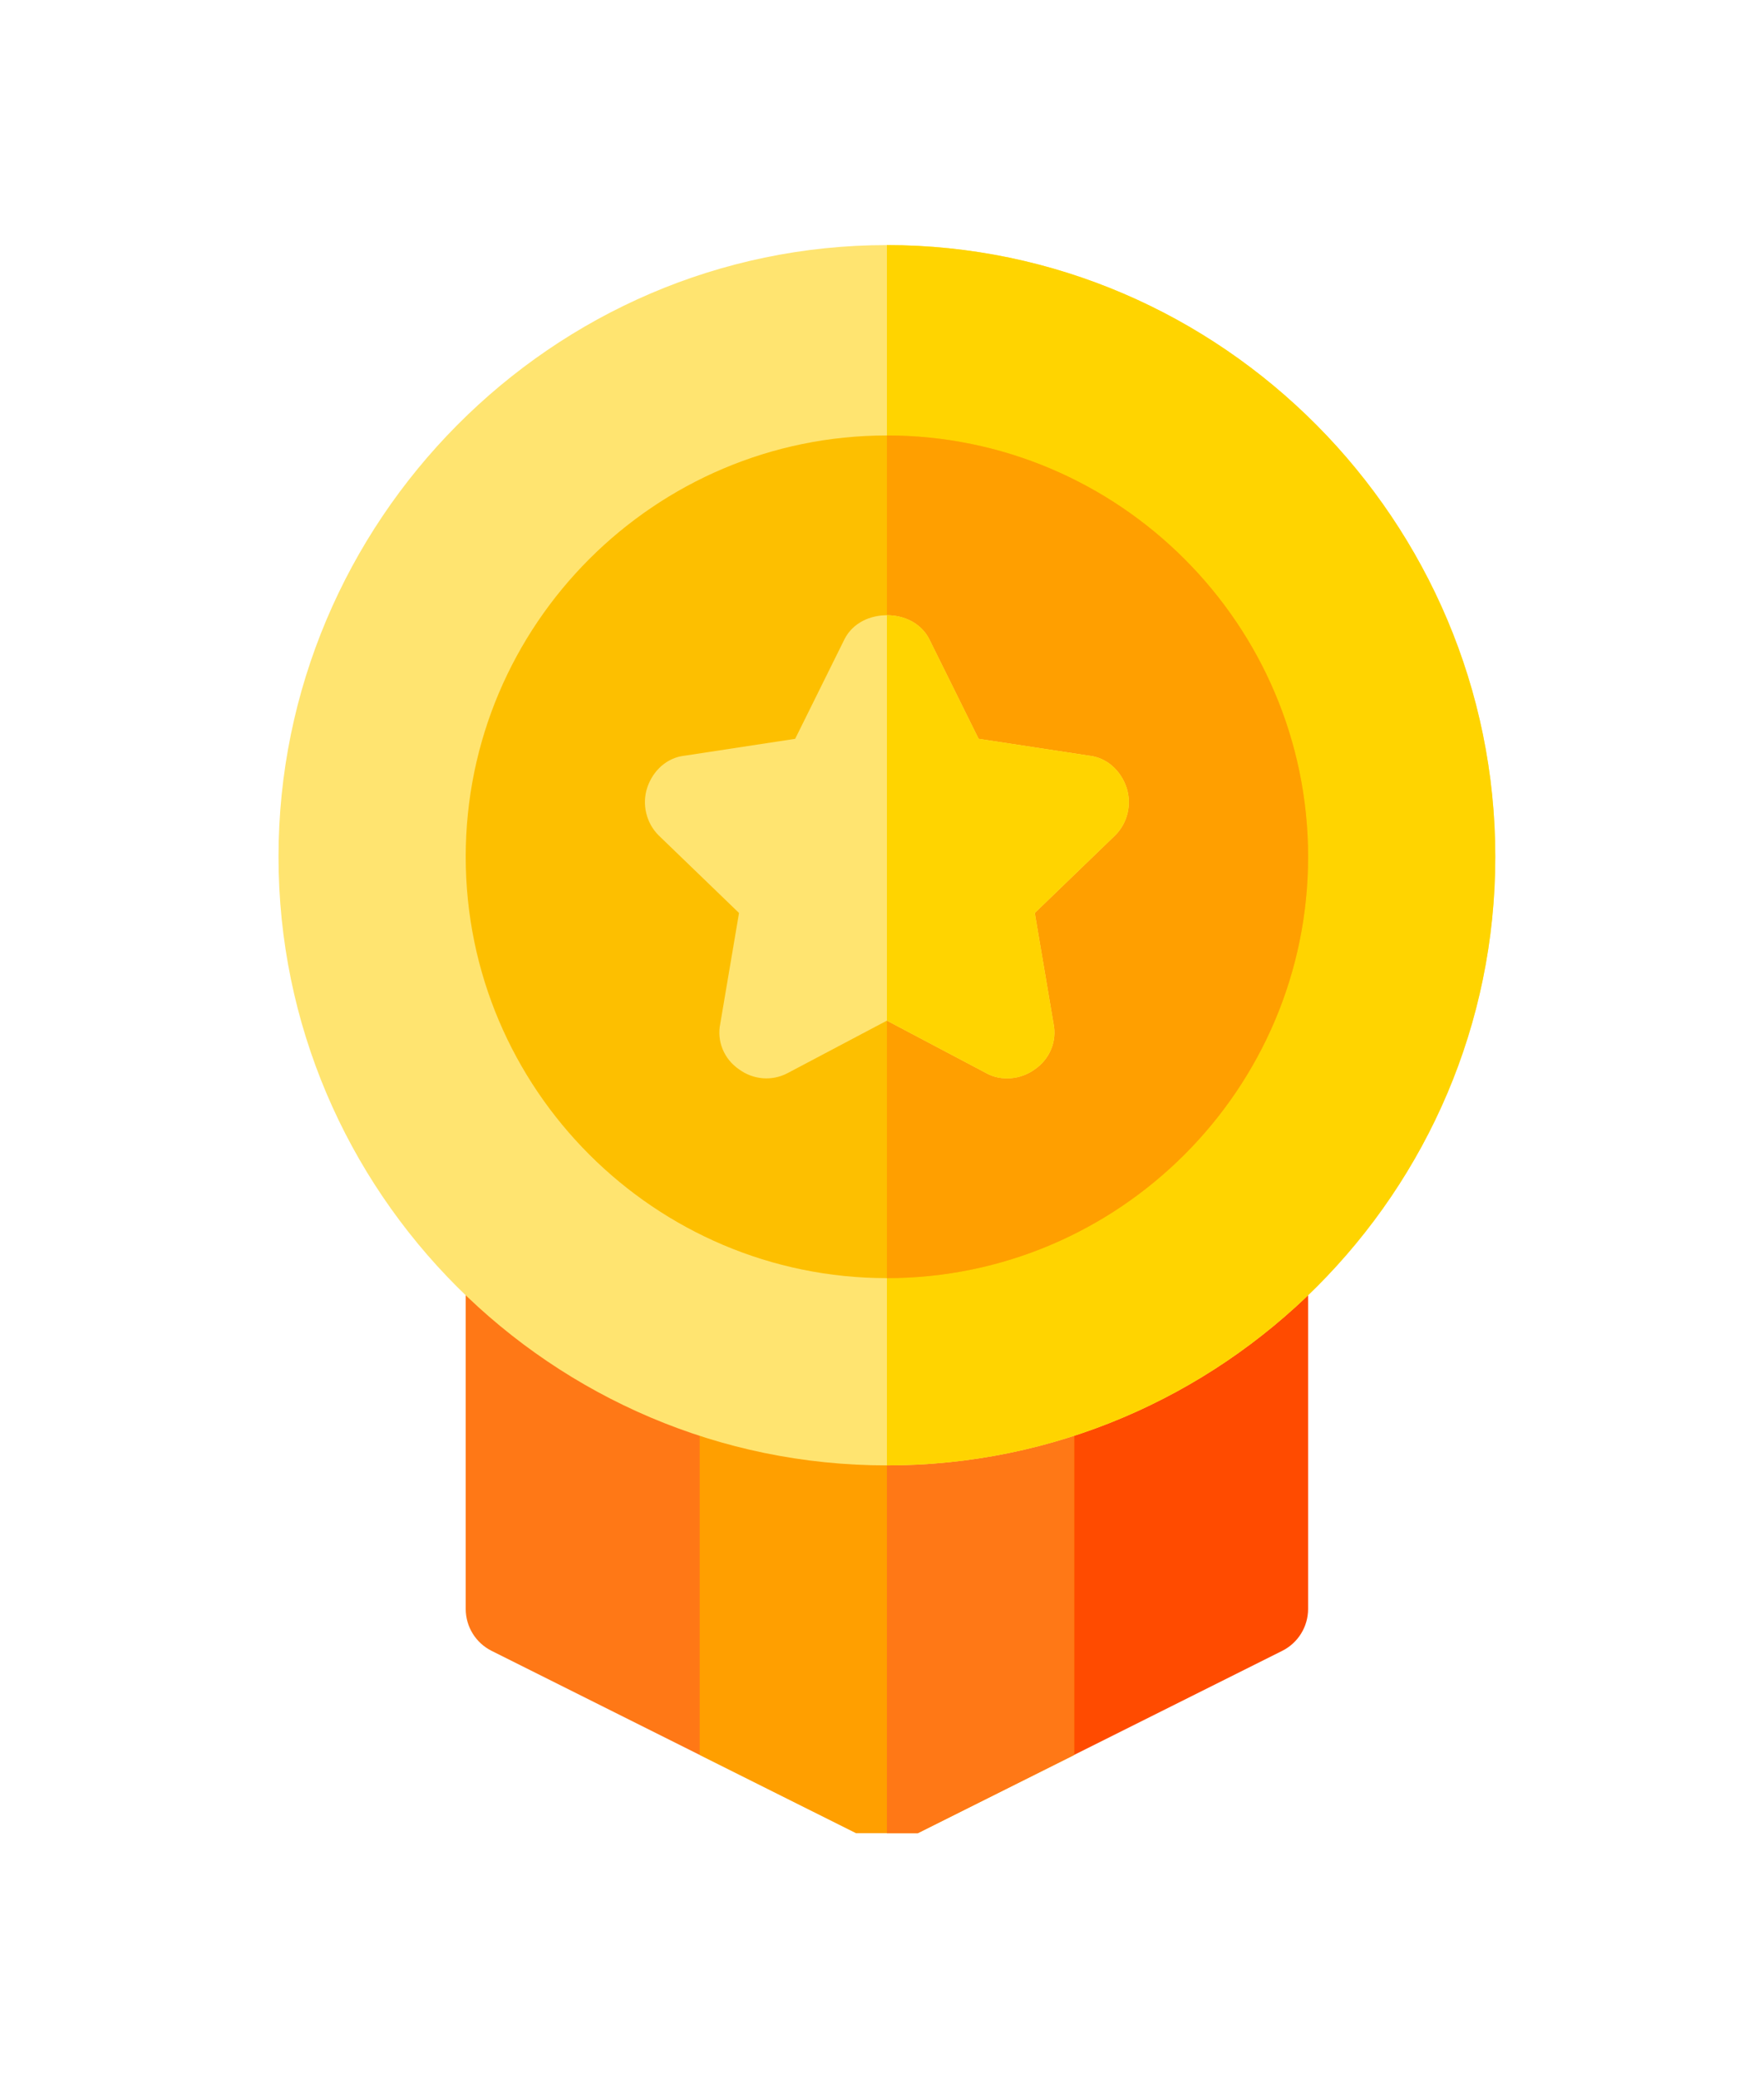 <svg width="180" height="212" viewBox="0 0 180 212" fill="none" xmlns="http://www.w3.org/2000/svg">
<g clip-path="url(#clip0_436_323)">
<g clip-path="url(#clip1_436_323)">
<path d="M128.703 125.303H109.602L100.051 149.479L109.602 179.014L130.84 168.395C132.458 167.583 133.479 165.933 133.479 164.123V130.079C133.479 127.438 131.342 125.303 128.703 125.303Z" fill="#FF4B00"/>
<path d="M52.297 125.303C49.658 125.303 47.522 127.44 47.522 130.079V164.123C47.522 165.933 48.542 167.583 50.16 168.395L71.398 179.014L80.949 151.999L71.398 125.303H52.297Z" fill="#FF7816"/>
<path d="M109.602 125.314V179.023L92.6 187.523C91.933 187.809 91.264 188 90.5 188C89.736 188 89.067 187.809 88.4 187.523L71.398 179.023V125.314H109.602Z" fill="#FF9F00"/>
<path d="M90.5 125.314H109.602V179.023L92.6 187.523C91.933 187.809 91.264 188 90.5 188V125.314Z" fill="#FF7816"/>
<path d="M90.5 25C56.307 25 28.42 53.206 28.42 87.398C28.42 121.591 56.307 149.479 90.5 149.479C124.693 149.479 152.58 121.591 152.58 87.398C152.58 53.206 124.693 25 90.5 25Z" fill="#FFE470"/>
<path d="M152.58 87.398C152.58 121.591 124.693 149.479 90.5 149.479V25C124.693 25 152.58 53.206 152.58 87.398Z" fill="#FFD400"/>
<path d="M90.5 44.42C66.815 44.42 47.522 63.713 47.522 87.398C47.522 111.084 66.815 130.377 90.5 130.377C114.185 130.377 133.479 111.084 133.479 87.398C133.479 63.713 114.185 44.42 90.5 44.42Z" fill="#FDBF00"/>
<path d="M133.479 87.398C133.479 111.084 114.185 130.377 90.5 130.377V44.42C114.185 44.42 133.479 63.713 133.479 87.398Z" fill="#FF9F00"/>
<path d="M114.95 80.331C114.377 78.611 112.944 77.275 111.13 77.083L99.859 75.364L94.797 65.144C93.938 63.522 92.218 62.757 90.5 62.757C88.781 62.757 87.061 63.522 86.202 65.144L81.14 75.364L69.87 77.083C68.055 77.275 66.623 78.611 66.049 80.331C65.476 82.05 65.954 83.96 67.196 85.202L75.41 93.129L73.5 104.4C73.118 106.213 73.882 108.029 75.41 109.079C76.843 110.13 78.753 110.32 80.376 109.461L90.5 104.112L100.624 109.461C102.152 110.32 104.158 110.129 105.591 109.079C107.118 108.029 107.882 106.214 107.501 104.4L105.591 93.129L113.804 85.202C115.046 83.96 115.523 82.05 114.95 80.331Z" fill="#FFE470"/>
<path d="M113.804 85.202L105.59 93.129L107.5 104.4C107.882 106.214 107.118 108.029 105.59 109.079C104.157 110.13 102.151 110.322 100.624 109.461L90.5 104.112V62.757C92.219 62.757 93.939 63.522 94.798 65.144L99.859 75.364L111.13 77.083C112.944 77.275 114.377 78.611 114.95 80.331C115.524 82.05 115.046 83.96 113.804 85.202Z" fill="#FFD400"/>
</g>
</g>
<defs>
<clipPath id="clip0_436_323">
<rect width="162" height="162" fill="white" transform="translate(9 25)"/>
</clipPath>
<clipPath id="clip1_436_323">
<rect width="163" height="163" fill="white" transform="translate(9 25)"/>
</clipPath>
</defs>
</svg>
